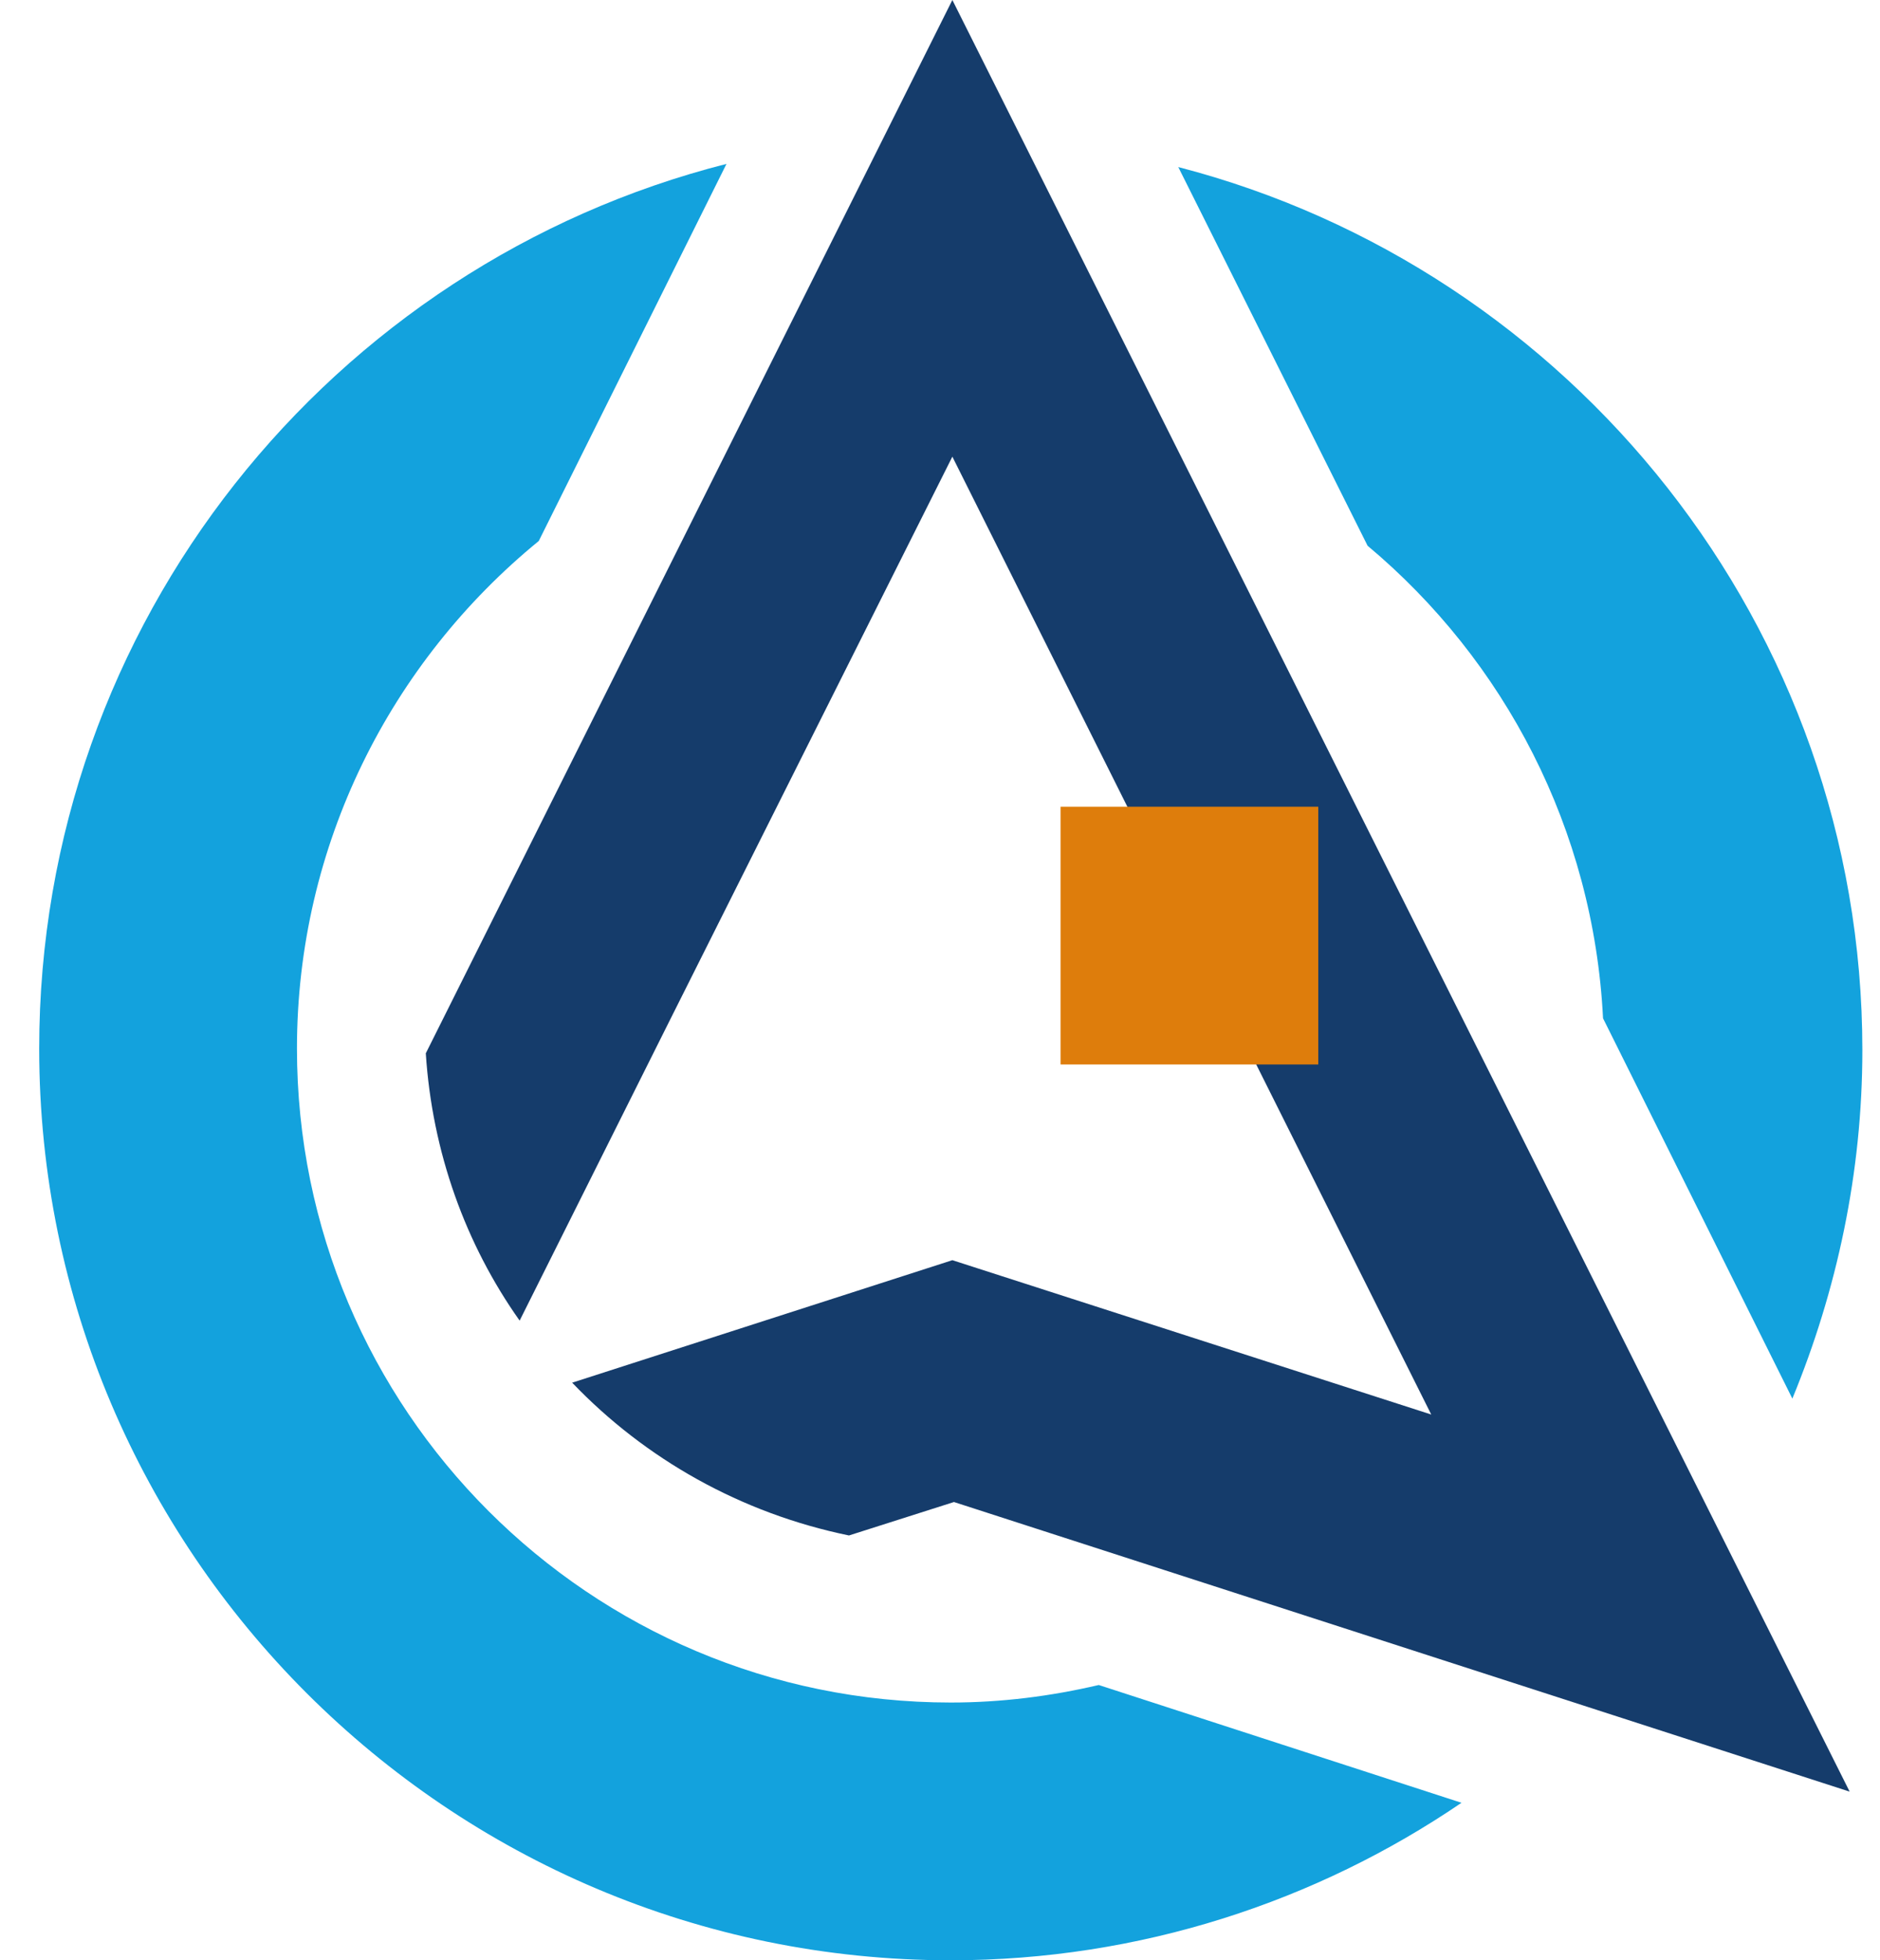 <svg width="47" height="49" viewBox="0 0 47 49" fill="none" xmlns="http://www.w3.org/2000/svg">
<path d="M34.19 13.642C37.61 16.505 39.838 20.721 40.076 25.454L44.809 34.96C45.923 32.255 46.559 29.312 46.559 26.25C46.559 15.67 39.281 6.721 29.457 4.176L34.19 13.642Z" fill="#13A2DD"/>
<path fill-rule="evenodd" clip-rule="evenodd" d="M10.645 26.329C10.804 28.796 11.639 31.102 12.991 33.011L16.77 25.454L23.809 11.415L35.781 35.358L23.809 31.5L14.304 34.562C16.133 36.472 18.52 37.824 21.224 38.381L23.849 37.545L46.241 44.784L23.809 0L10.645 26.329Z" fill="#153C6B"/>
<path d="M32.957 20.165H26.514V26.608H32.957V20.165Z" fill="#DE7D0C"/>
<path d="M27.469 42.119C26.276 42.398 25.043 42.557 23.77 42.557C14.742 42.557 7.424 35.239 7.424 26.21C7.424 21.119 9.77 16.546 13.469 13.523L18.162 4.097C8.299 6.602 0.98 15.551 0.98 26.21C0.98 38.779 11.202 49 23.77 49C28.503 49 32.918 47.529 36.537 45.063L27.469 42.119Z" fill="#13A2DD"/>
</svg>
